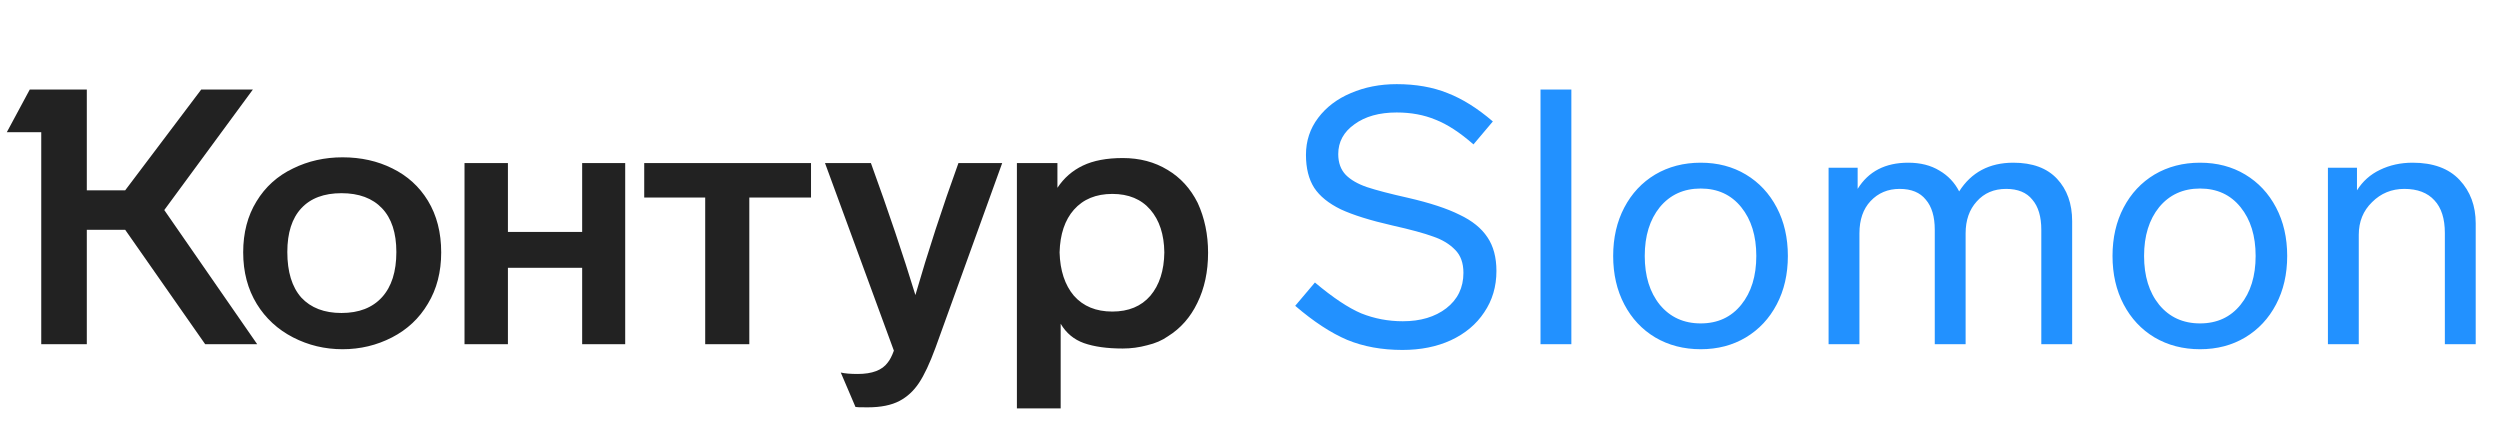 <svg width="138" height="24" viewBox="0 0 138 24" fill="none" xmlns="http://www.w3.org/2000/svg">
<path d="M13.424 13.931C13.424 15.014 13.675 15.964 14.177 16.782C14.665 17.574 15.332 18.188 16.177 18.624C17.021 19.059 17.932 19.277 18.909 19.277C19.886 19.277 20.797 19.059 21.641 18.624C22.486 18.188 23.146 17.568 23.621 16.763C24.11 15.957 24.354 15.014 24.354 13.931C24.354 12.836 24.11 11.885 23.621 11.08C23.146 10.301 22.493 9.707 21.661 9.298C20.843 8.889 19.925 8.684 18.909 8.684C17.919 8.684 17.008 8.889 16.177 9.298C15.319 9.707 14.645 10.314 14.157 11.12C13.669 11.912 13.424 12.849 13.424 13.931ZM58.549 22.544V17.871C58.852 18.386 59.281 18.743 59.836 18.941C60.403 19.139 61.116 19.238 61.974 19.238C62.436 19.238 62.885 19.178 63.32 19.059C63.769 18.954 64.152 18.789 64.469 18.564C65.168 18.129 65.71 17.515 66.092 16.723C66.488 15.918 66.686 14.994 66.686 13.951C66.686 12.948 66.495 12.03 66.112 11.199C65.716 10.407 65.162 9.8 64.449 9.377C63.736 8.942 62.911 8.724 61.974 8.724C61.09 8.724 60.357 8.862 59.776 9.14C59.195 9.417 58.727 9.826 58.37 10.367V9.001H56.133V22.544H58.549ZM49.342 19.356C49.236 19.647 49.124 19.865 49.005 20.01C48.701 20.432 48.147 20.643 47.342 20.643C46.946 20.643 46.636 20.617 46.411 20.564L47.223 22.465C47.249 22.478 47.474 22.485 47.896 22.485C48.622 22.485 49.21 22.366 49.658 22.128C50.081 21.904 50.437 21.574 50.728 21.138C51.018 20.703 51.322 20.056 51.638 19.198L55.321 9.001H52.906C52.021 11.443 51.229 13.872 50.53 16.287C49.856 14.083 49.038 11.654 48.074 9.001H45.54L49.342 19.356ZM15.86 13.911C15.86 12.855 16.117 12.05 16.632 11.496C17.147 10.941 17.886 10.664 18.85 10.664C19.813 10.664 20.559 10.941 21.087 11.496C21.615 12.05 21.879 12.855 21.879 13.911C21.879 14.994 21.615 15.825 21.087 16.406C20.559 16.987 19.813 17.277 18.85 17.277C17.899 17.277 17.16 16.994 16.632 16.426C16.117 15.845 15.86 15.007 15.86 13.911ZM58.489 13.931C58.516 12.928 58.78 12.143 59.281 11.575C59.796 10.994 60.502 10.704 61.4 10.704C62.297 10.704 62.997 10.994 63.499 11.575C64 12.156 64.258 12.941 64.271 13.931C64.258 14.934 64 15.733 63.499 16.327C62.997 16.908 62.297 17.198 61.4 17.198C60.502 17.198 59.796 16.908 59.281 16.327C58.78 15.733 58.516 14.934 58.489 13.931ZM11.108 4.942L6.91 10.506H4.792V4.942H1.643L0.376 7.298H2.277V19H4.792V12.684H6.91L11.326 19H14.197L9.068 11.595L13.959 4.942H11.108ZM28.037 19V14.783H32.135V19H34.511V9.001H32.135V12.803H28.037V9.001H25.641V19H28.037ZM38.927 10.902V19H41.362V10.902H44.768V9.001H35.561V10.902H38.927Z" fill="#222222"/>
<path d="M77.098 4.645C78.154 4.645 79.092 4.81 79.91 5.14C80.728 5.457 81.56 5.978 82.405 6.704L81.336 7.971C80.583 7.311 79.884 6.856 79.237 6.605C78.603 6.341 77.89 6.209 77.098 6.209C76.135 6.209 75.356 6.427 74.762 6.863C74.168 7.285 73.871 7.833 73.871 8.506C73.871 8.981 74.01 9.364 74.287 9.654C74.564 9.932 74.953 10.156 75.455 10.328C75.97 10.499 76.729 10.697 77.732 10.922C78.933 11.199 79.877 11.509 80.563 11.852C81.263 12.182 81.778 12.598 82.108 13.1C82.438 13.588 82.603 14.208 82.603 14.961C82.603 15.819 82.378 16.578 81.93 17.238C81.494 17.898 80.88 18.413 80.088 18.782C79.309 19.139 78.418 19.317 77.415 19.317C76.28 19.317 75.264 19.132 74.366 18.762C73.468 18.38 72.511 17.753 71.495 16.881L72.584 15.594C73.574 16.426 74.425 16.994 75.138 17.297C75.864 17.588 76.63 17.733 77.435 17.733C78.412 17.733 79.21 17.495 79.831 17.02C80.464 16.532 80.781 15.878 80.781 15.06C80.781 14.519 80.629 14.096 80.326 13.793C80.022 13.476 79.62 13.232 79.118 13.06C78.616 12.875 77.864 12.671 76.861 12.446C75.646 12.169 74.696 11.872 74.01 11.555C73.336 11.225 72.848 10.829 72.544 10.367C72.241 9.892 72.089 9.285 72.089 8.546C72.089 7.78 72.313 7.1 72.762 6.506C73.211 5.912 73.812 5.457 74.564 5.14C75.33 4.81 76.174 4.645 77.098 4.645ZM85.036 4.942H86.739V19H85.036V4.942ZM93.879 8.981C94.816 8.981 95.647 9.199 96.374 9.635C97.1 10.07 97.667 10.677 98.076 11.456C98.486 12.235 98.69 13.126 98.69 14.129C98.69 15.132 98.486 16.023 98.076 16.802C97.667 17.581 97.1 18.188 96.374 18.624C95.647 19.059 94.816 19.277 93.879 19.277C92.942 19.277 92.103 19.059 91.364 18.624C90.638 18.188 90.07 17.581 89.661 16.802C89.252 16.023 89.047 15.132 89.047 14.129C89.047 13.126 89.252 12.235 89.661 11.456C90.07 10.677 90.638 10.07 91.364 9.635C92.103 9.199 92.942 8.981 93.879 8.981ZM93.879 10.407C92.942 10.407 92.189 10.75 91.621 11.436C91.067 12.123 90.79 13.02 90.79 14.129C90.79 15.238 91.067 16.136 91.621 16.822C92.189 17.508 92.942 17.852 93.879 17.852C94.816 17.852 95.562 17.508 96.116 16.822C96.671 16.136 96.948 15.238 96.948 14.129C96.948 13.02 96.671 12.123 96.116 11.436C95.562 10.75 94.816 10.407 93.879 10.407ZM111.135 8.981C112.191 8.981 112.997 9.278 113.551 9.872C114.105 10.466 114.383 11.245 114.383 12.209V19H112.68V12.684C112.68 11.958 112.515 11.403 112.185 11.021C111.868 10.625 111.386 10.427 110.739 10.427C110.066 10.427 109.525 10.658 109.116 11.12C108.707 11.568 108.502 12.156 108.502 12.882V19H106.799V12.684C106.799 11.958 106.634 11.403 106.304 11.021C105.987 10.625 105.506 10.427 104.859 10.427C104.212 10.427 103.677 10.651 103.255 11.1C102.846 11.535 102.641 12.129 102.641 12.882V19H100.938V9.258H102.542V10.427C103.136 9.463 104.067 8.981 105.334 8.981C106.007 8.981 106.581 9.126 107.057 9.417C107.532 9.694 107.895 10.077 108.146 10.565C108.819 9.509 109.815 8.981 111.135 8.981ZM121.442 8.981C122.379 8.981 123.211 9.199 123.937 9.635C124.663 10.07 125.23 10.677 125.639 11.456C126.049 12.235 126.253 13.126 126.253 14.129C126.253 15.132 126.049 16.023 125.639 16.802C125.23 17.581 124.663 18.188 123.937 18.624C123.211 19.059 122.379 19.277 121.442 19.277C120.505 19.277 119.666 19.059 118.927 18.624C118.201 18.188 117.634 17.581 117.224 16.802C116.815 16.023 116.611 15.132 116.611 14.129C116.611 13.126 116.815 12.235 117.224 11.456C117.634 10.677 118.201 10.07 118.927 9.635C119.666 9.199 120.505 8.981 121.442 8.981ZM121.442 10.407C120.505 10.407 119.752 10.75 119.185 11.436C118.63 12.123 118.353 13.02 118.353 14.129C118.353 15.238 118.63 16.136 119.185 16.822C119.752 17.508 120.505 17.852 121.442 17.852C122.379 17.852 123.125 17.508 123.679 16.822C124.234 16.136 124.511 15.238 124.511 14.129C124.511 13.02 124.234 12.123 123.679 11.436C123.125 10.75 122.379 10.407 121.442 10.407ZM133.174 8.981C134.309 8.981 135.174 9.298 135.768 9.932C136.362 10.565 136.659 11.364 136.659 12.327V19H134.956V12.862C134.956 12.07 134.765 11.469 134.382 11.06C133.999 10.638 133.445 10.427 132.719 10.427C132.019 10.427 131.425 10.671 130.937 11.159C130.448 11.634 130.204 12.235 130.204 12.961V19H128.501V9.258H130.105V10.506C130.422 10.004 130.844 9.628 131.372 9.377C131.914 9.113 132.514 8.981 133.174 8.981Z" fill="#2291FF"/>
</svg>
